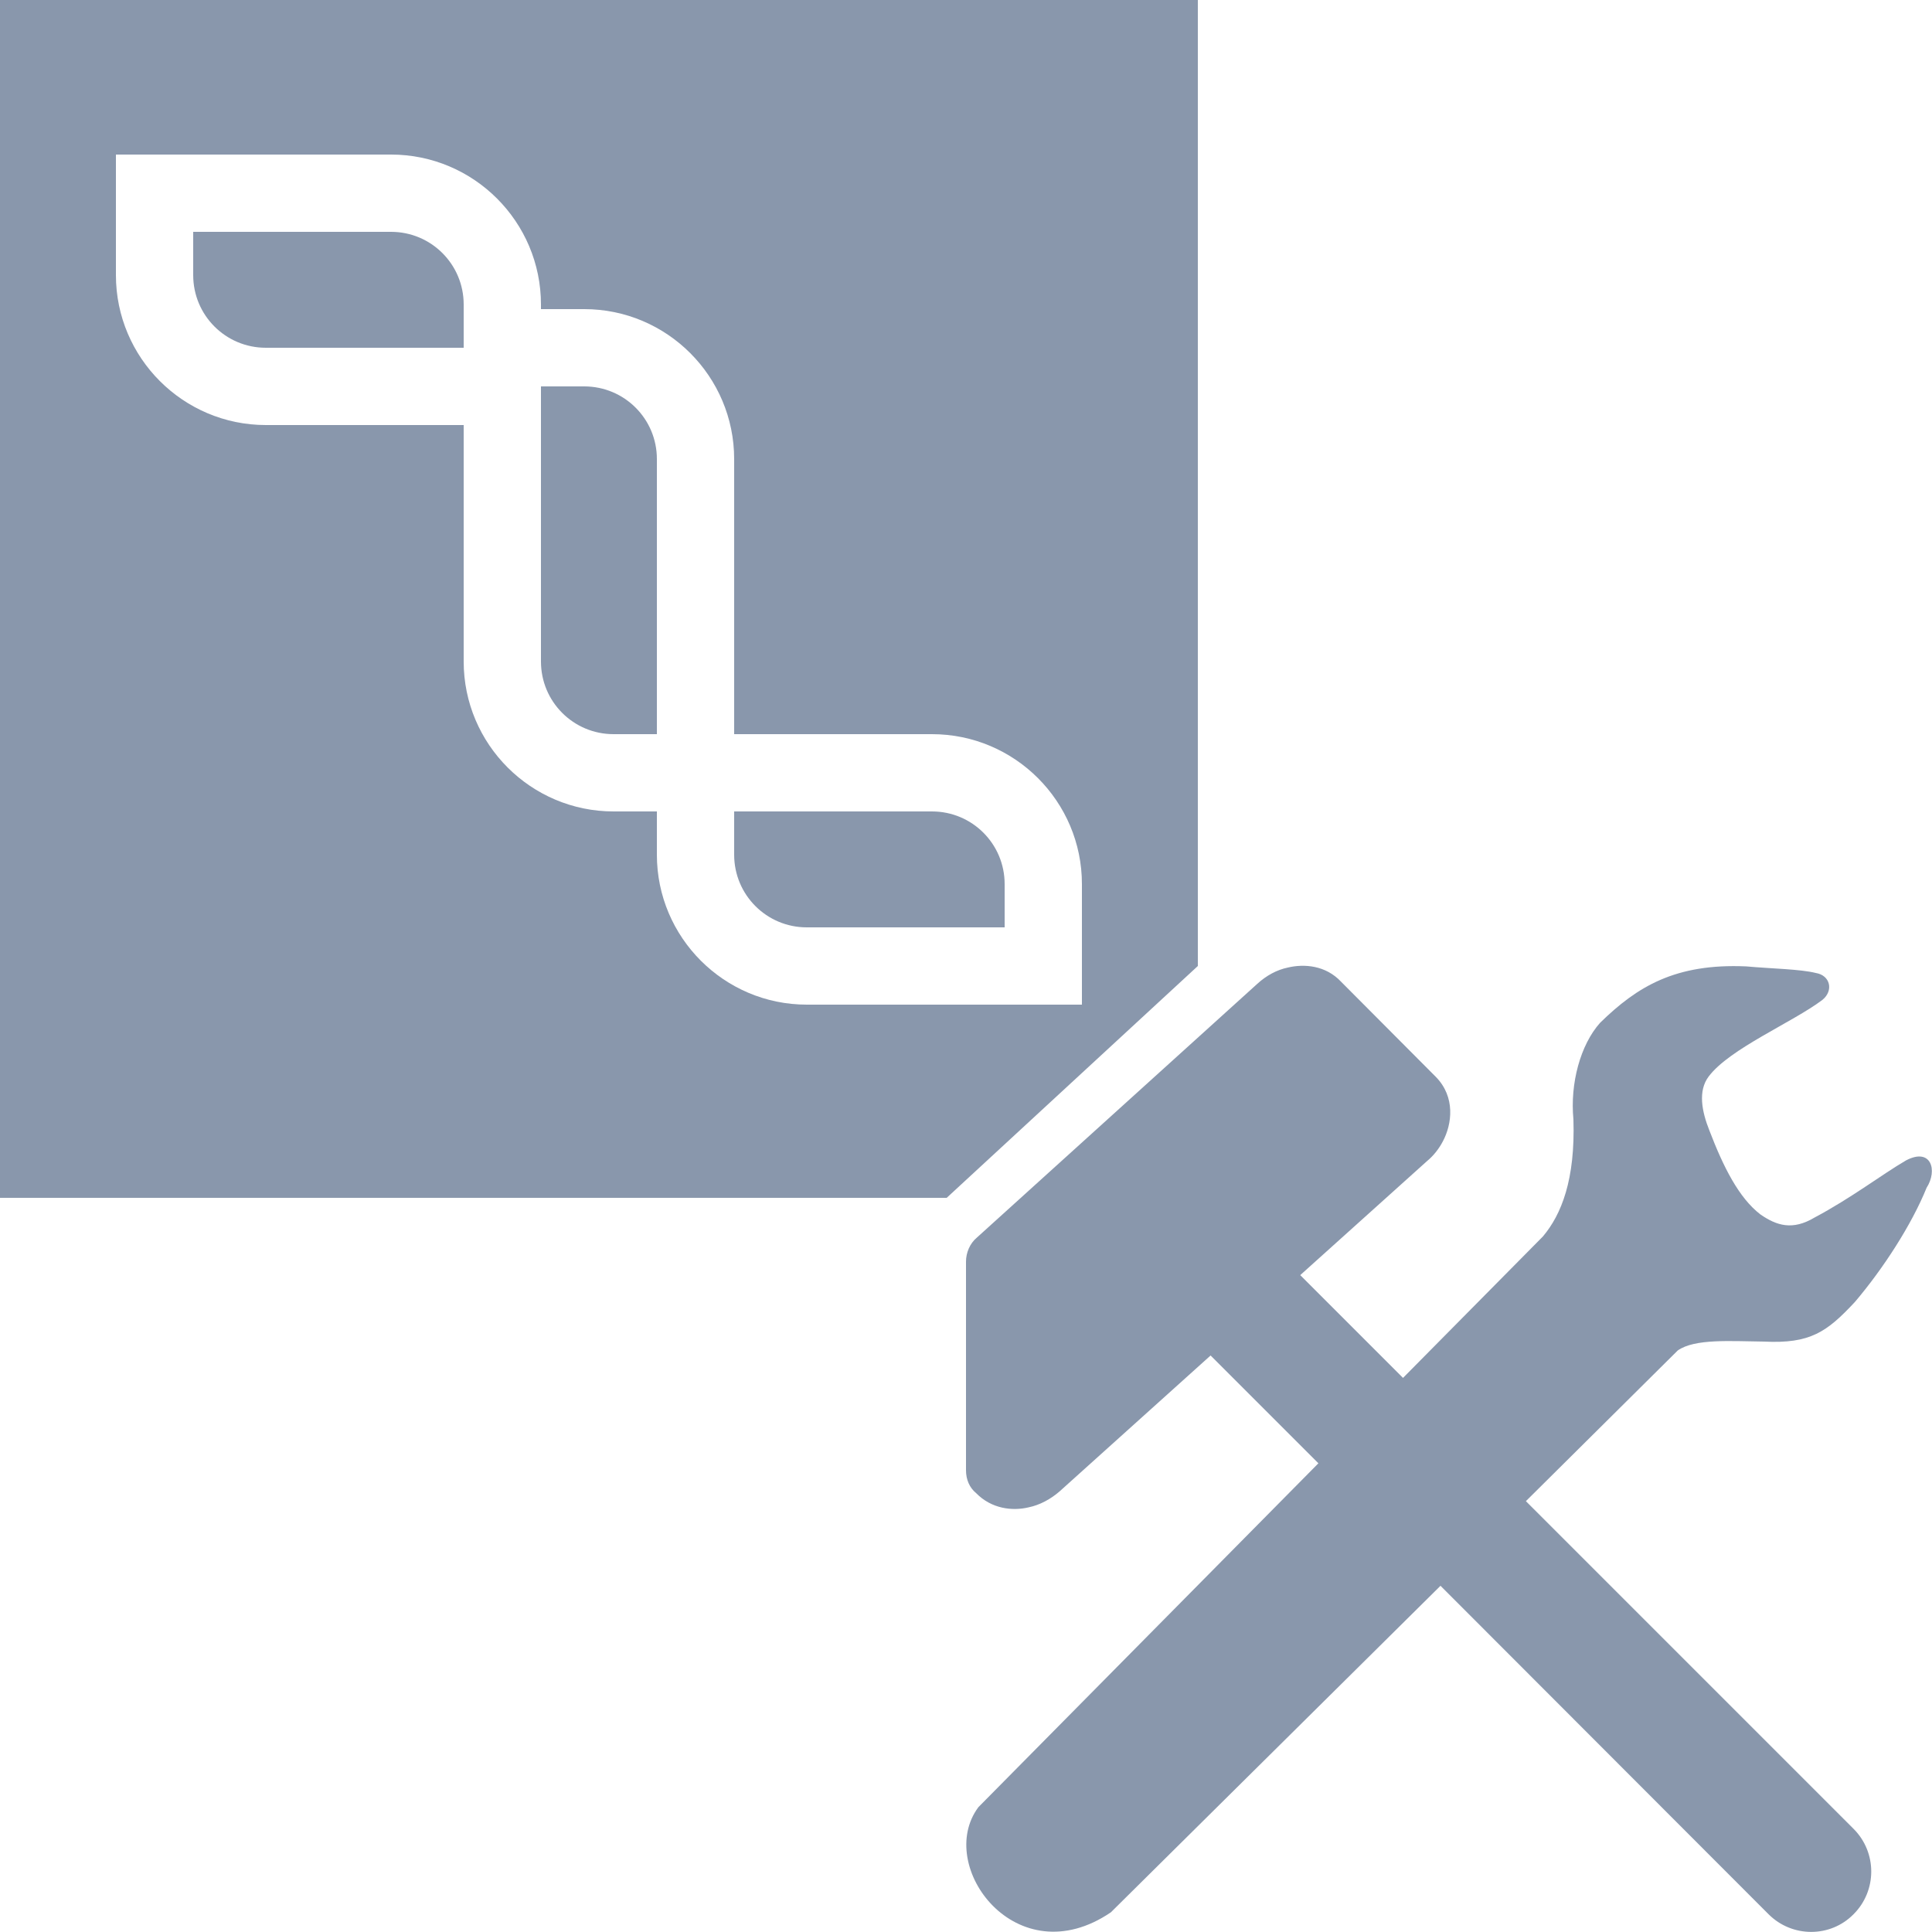 <?xml version="1.0" encoding="utf-8"?>
<!-- Generator: Adobe Illustrator 21.1.0, SVG Export Plug-In . SVG Version: 6.00 Build 0)  -->
<svg version="1.2" baseProfile="tiny" id="Layer_1" xmlns="http://www.w3.org/2000/svg" xmlns:xlink="http://www.w3.org/1999/xlink"
	 x="0px" y="0px" width="50px" height="50px" viewBox="0 0 50 50" xml:space="preserve">
<path fill="#8997AC" d="M5,6h5.12C11.16,6,12,6.84,12,7.88V9H6.88C5.84,9,5,8.16,5,7.12V6z"/>
<path fill="#8997AC" d="M14,17.12V10h1.12c1.04,0,1.88,0.84,1.88,1.88V19h-1.12C14.84,19,14,18.16,14,17.12z"/>
<path fill="#8997AC" d="M19,22.12V21h5.12c1.04,0,1.88,0.84,1.88,1.88V24h-5.12C19.84,24,19,23.16,19,22.12z"/>
<path fill-rule="evenodd" fill="#8997AC" d="M31,0H0v31h24.5l6.5-6V0z M14,7.88V8h1.12C17.26,8,19,9.74,19,11.88V19h5.12
	c2.14,0,3.88,1.74,3.88,3.88V26h-7.12C18.74,26,17,24.26,17,22.12V21h-1.12C13.74,21,12,19.26,12,17.12V11H6.88
	C4.74,11,3,9.26,3,7.12V4h7.12C12.26,4,14,5.74,14,7.88z"/>
<path fill-rule="evenodd" fill="#8997AC" d="M45.77,49.54l-8.49-8.5l-8.53,8.45c-2.44,1.66-4.56-1.2-3.43-2.72l8.8-8.9l-2.79-2.79
	l-3.9,3.51c-0.24,0.21-0.52,0.36-0.81,0.42c-0.42,0.1-0.96,0.04-1.36-0.37C25.09,38.5,25,38.29,25,38.05v-5.4
	c0-0.23,0.1-0.47,0.28-0.62l7.26-6.57c0.23-0.21,0.5-0.36,0.79-0.42c0.42-0.1,0.98-0.06,1.38,0.37l2.45,2.46
	c0.51,0.52,0.42,1.22,0.18,1.67c-0.1,0.19-0.24,0.37-0.41,0.51L33.65,33l2.66,2.66L39.93,32c0.48-0.57,0.84-1.47,0.79-3.03
	c-0.09-0.93,0.18-1.93,0.69-2.5c0.96-0.94,1.95-1.54,3.78-1.46c0.67,0.06,1.4,0.07,1.8,0.17c0.38,0.06,0.47,0.46,0.17,0.7
	c-0.77,0.58-2.4,1.26-2.94,1.98c-0.28,0.37-0.18,0.9,0.02,1.4C44.6,30.2,45,31,45.56,31.43c0.42,0.29,0.83,0.42,1.4,0.08
	c0.96-0.51,1.75-1.12,2.37-1.48c0.65-0.34,0.82,0.26,0.53,0.71c-0.39,0.96-1.12,2.09-1.86,2.96c-0.72,0.77-1.15,1.08-2.35,1.02
	c-0.87-0.01-1.79-0.08-2.23,0.23l-3.93,3.9l8.48,8.48c0.61,0.61,0.61,1.6,0,2.21C47.37,50.15,46.38,50.15,45.77,49.54z"/>
</svg>
